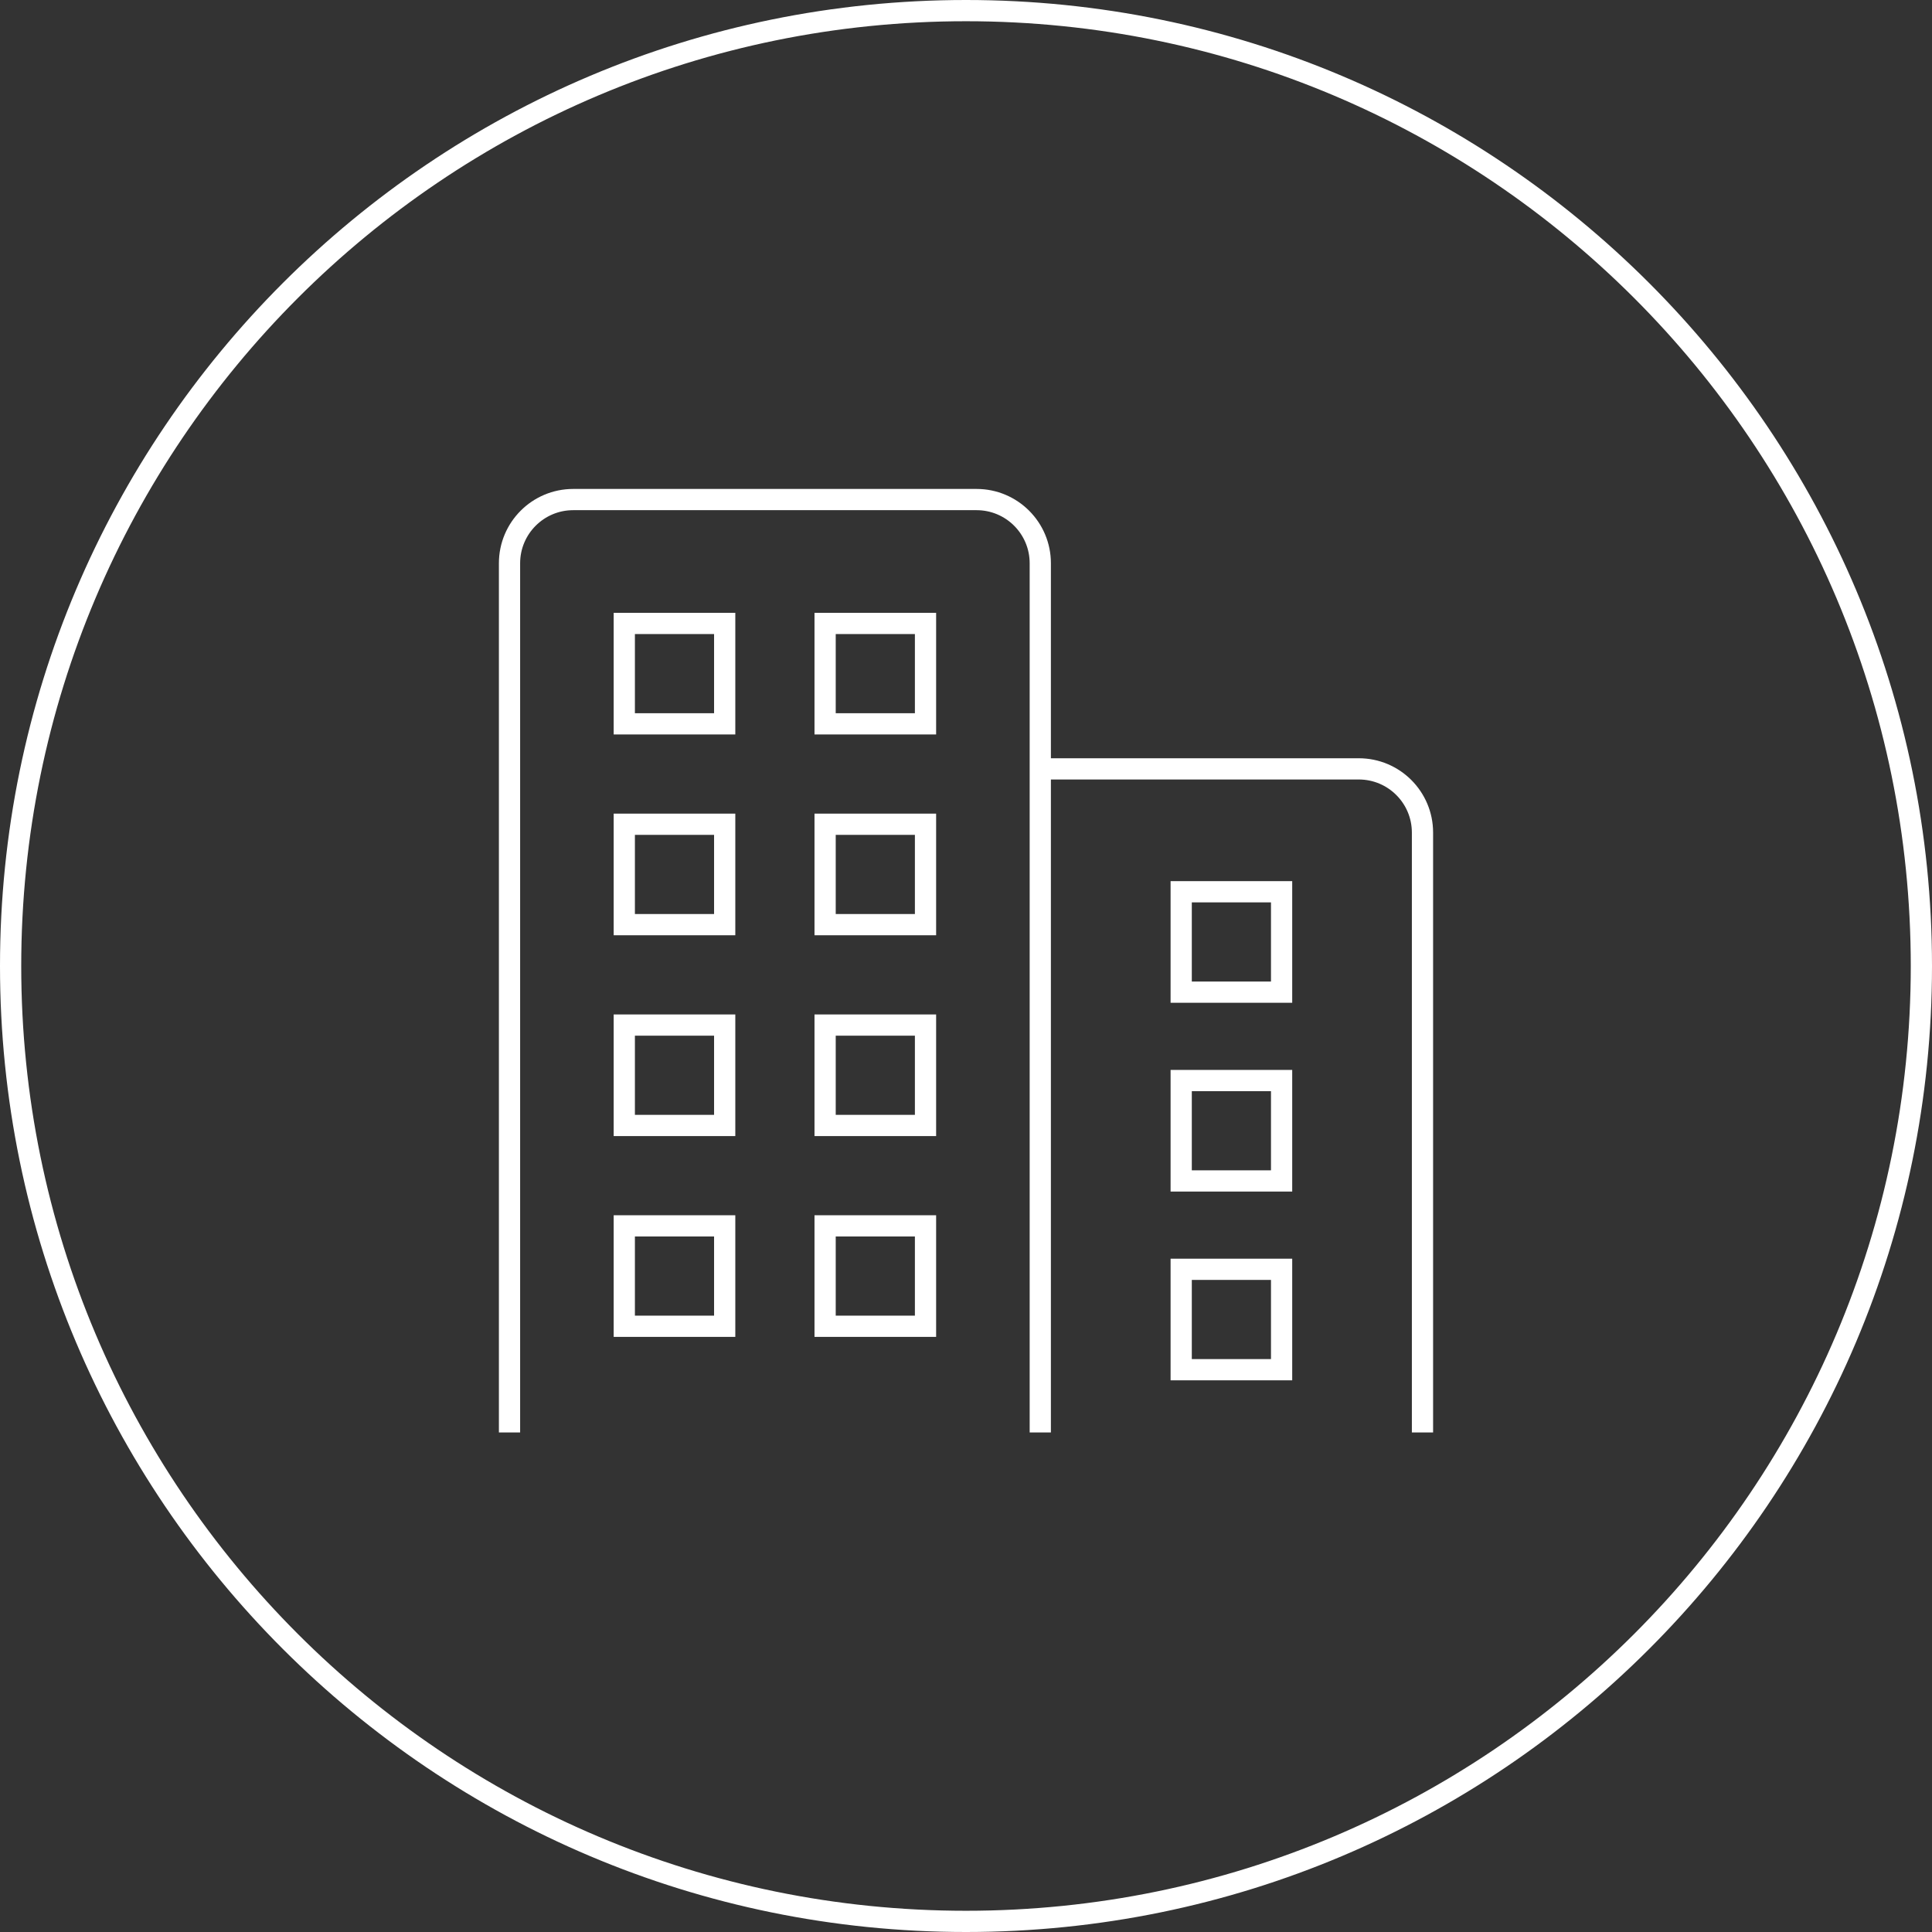 <?xml version="1.0" encoding="utf-8"?>
<!-- Generator: Adobe Illustrator 16.0.4, SVG Export Plug-In . SVG Version: 6.00 Build 0)  -->
<!DOCTYPE svg PUBLIC "-//W3C//DTD SVG 1.1//EN" "http://www.w3.org/Graphics/SVG/1.1/DTD/svg11.dtd">
<svg version="1.1" id="レイヤー_1" xmlns="http://www.w3.org/2000/svg" xmlns:xlink="http://www.w3.org/1999/xlink" x="0px"
	 y="0px" width="91px" height="91px" viewBox="0 0 91 91" enable-background="new 0 0 91 91" xml:space="preserve">
<rect x="0" y="0" width="91" height="91" fill="#333333" stroke="none"/>
<path fill="none" stroke="#FFFFFF" stroke-miterlimit="10" d="M45.5,0.5c-24.853,0-45,20.147-45,45s20.147,45,45,45s45-20.147,45-45
	S70.353,0.5,45.5,0.5z"/>
<path fill="none" stroke="#FFFFFF" stroke-miterlimit="10" d="M48.999,67.47V26.53c0-1.657-1.344-3-3-3h-19c-1.656,0-3,1.343-3,3
	V67.47"/>
<g>
	<rect x="38.864" y="48.282" fill="none" stroke="#FFFFFF" stroke-miterlimit="10" width="4.729" height="4.729"/>
	<g>
		<rect x="29.405" y="57.74" fill="none" stroke="#FFFFFF" stroke-miterlimit="10" width="4.729" height="4.729"/>
		<rect x="38.864" y="57.74" fill="none" stroke="#FFFFFF" stroke-miterlimit="10" width="4.729" height="4.729"/>
		<rect x="29.405" y="48.282" fill="none" stroke="#FFFFFF" stroke-miterlimit="10" width="4.729" height="4.729"/>
		<rect x="29.405" y="38.823" fill="none" stroke="#FFFFFF" stroke-miterlimit="10" width="4.729" height="4.729"/>
		<rect x="38.864" y="38.823" fill="none" stroke="#FFFFFF" stroke-miterlimit="10" width="4.729" height="4.729"/>
		<rect x="55.636" y="42.003" fill="none" stroke="#FFFFFF" stroke-miterlimit="10" width="4.729" height="4.729"/>
		<rect x="55.636" y="50.895" fill="none" stroke="#FFFFFF" stroke-miterlimit="10" width="4.729" height="4.729"/>
		<rect x="55.636" y="59.786" fill="none" stroke="#FFFFFF" stroke-miterlimit="10" width="4.729" height="4.729"/>
		<rect x="29.405" y="29.365" fill="none" stroke="#FFFFFF" stroke-miterlimit="10" width="4.729" height="4.729"/>
		<rect x="38.864" y="29.365" fill="none" stroke="#FFFFFF" stroke-miterlimit="10" width="4.729" height="4.729"/>
	</g>
</g>
<path fill="none" stroke="#FFFFFF" stroke-miterlimit="10" d="M67.001,67.47V39.215c0-1.657-1.344-3-3-3H48.999"/>
</svg>
